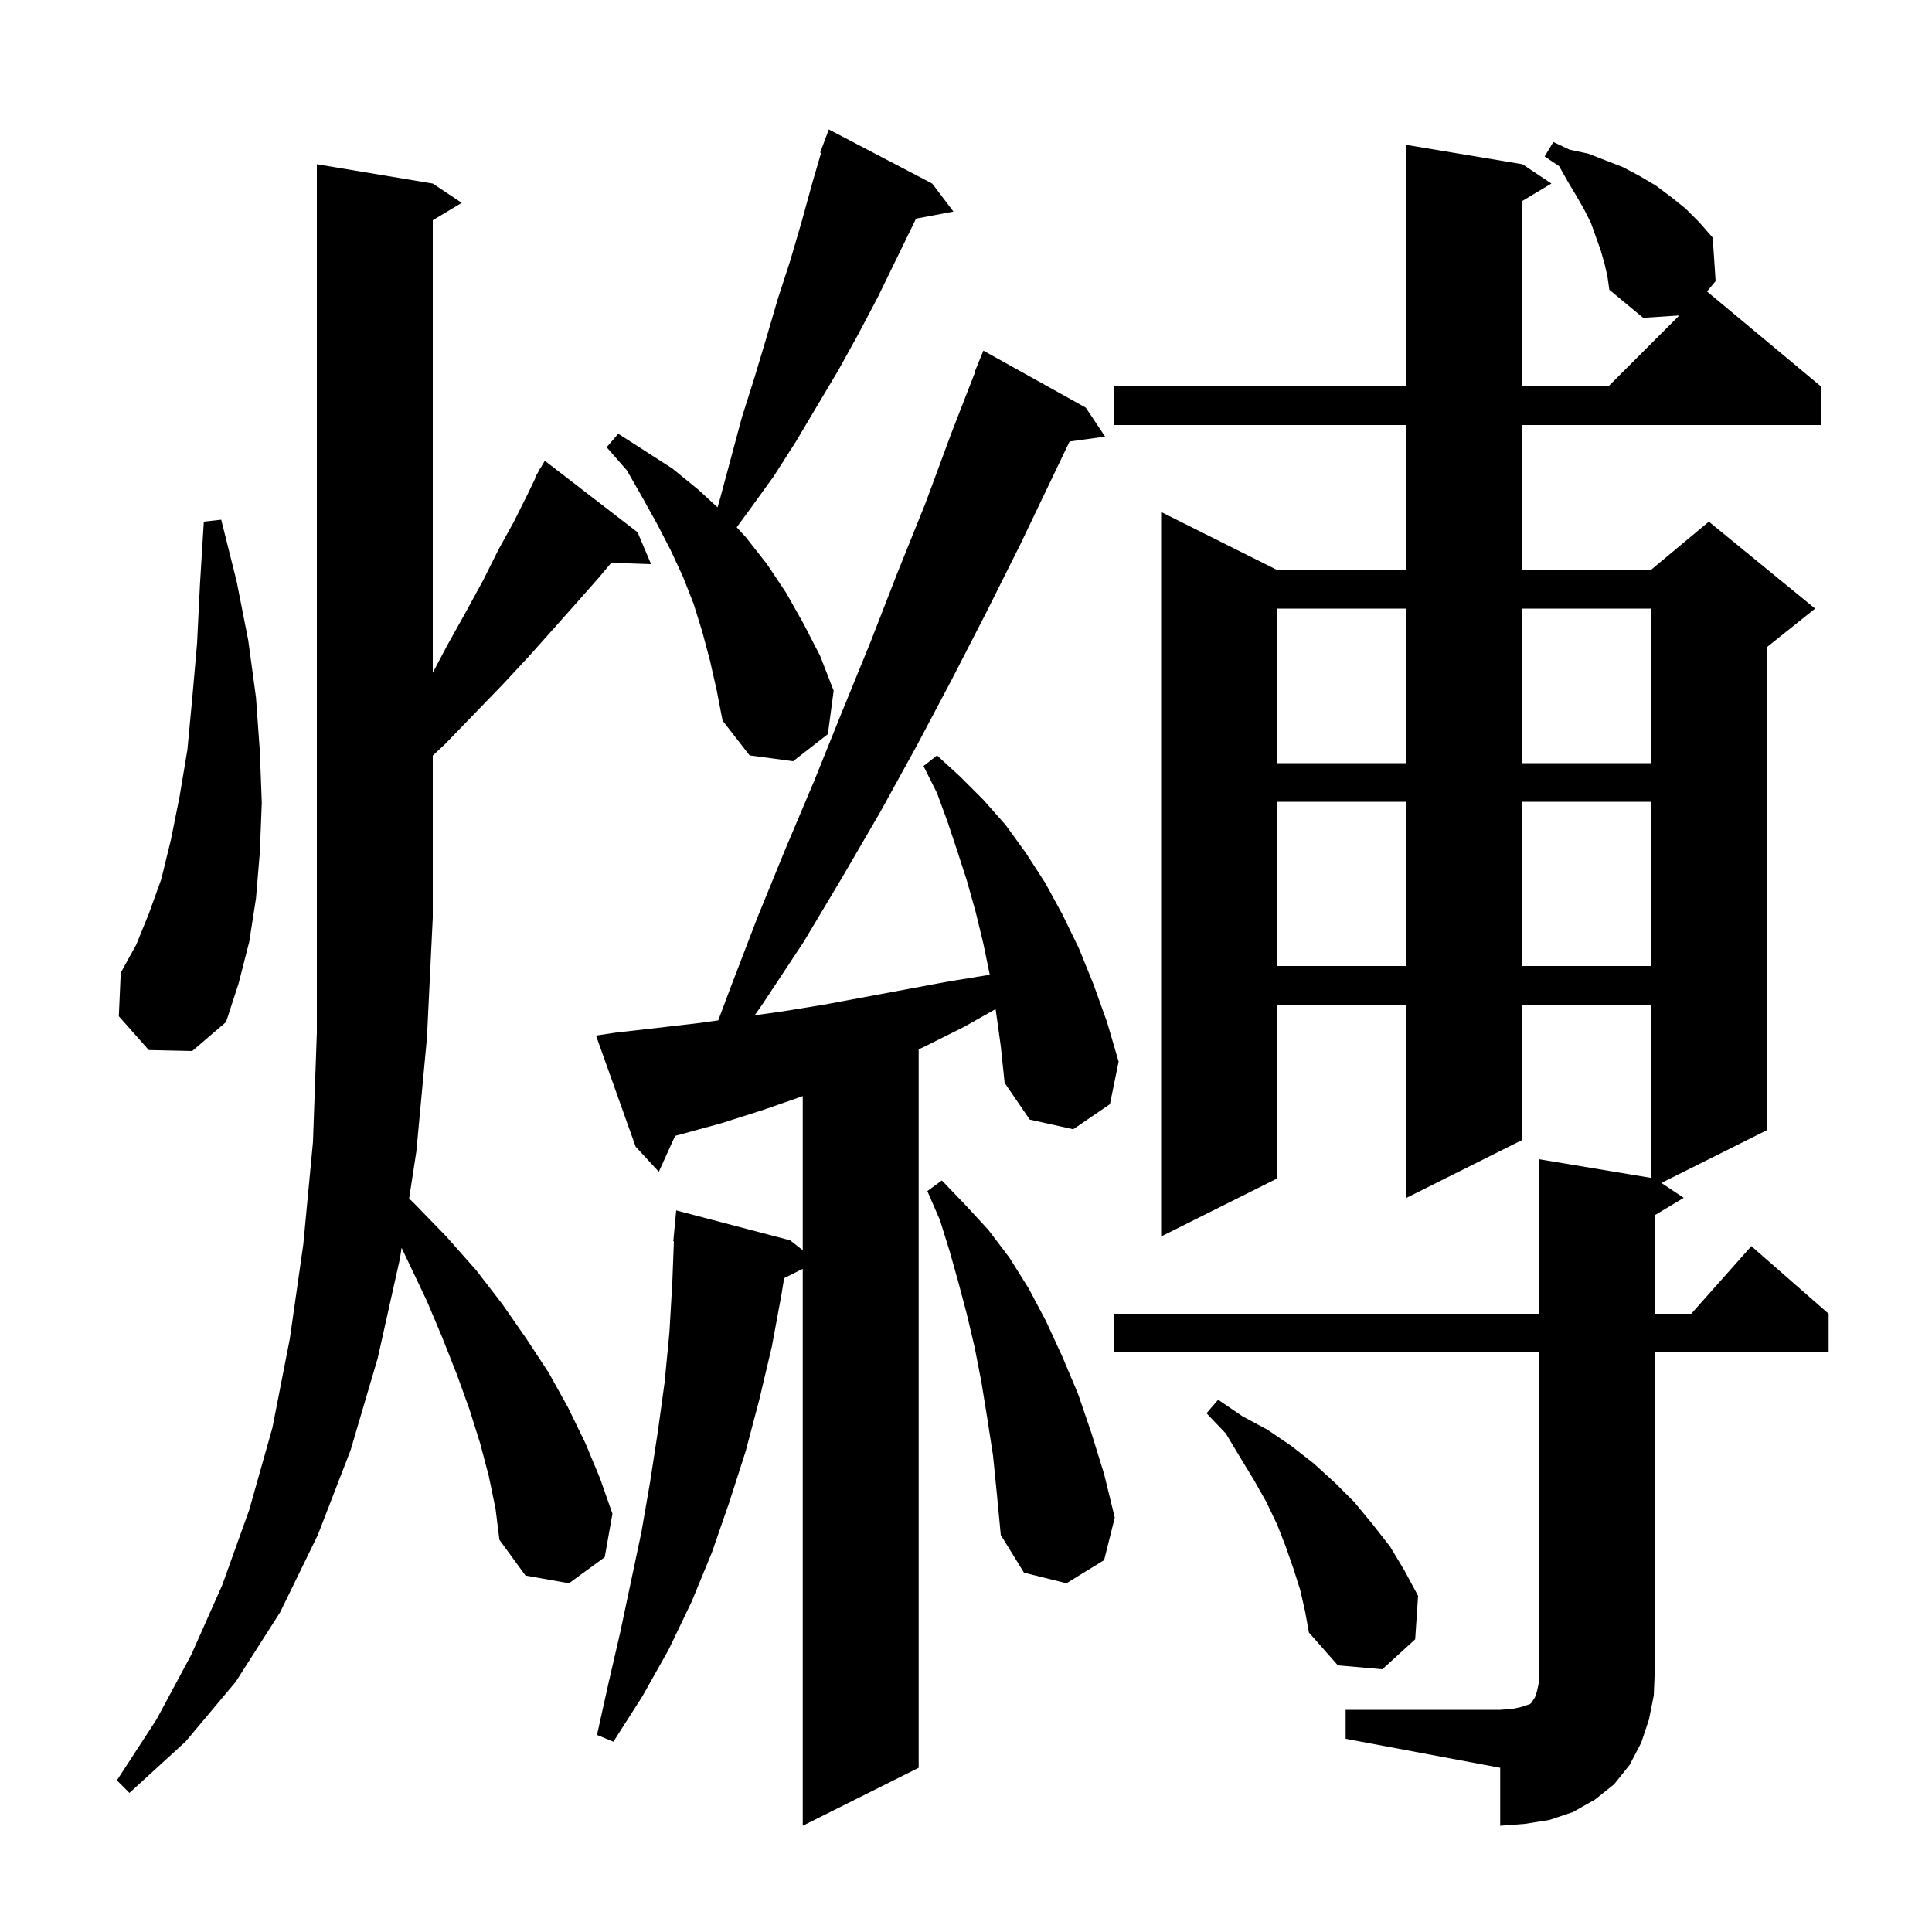 <svg xmlns="http://www.w3.org/2000/svg" xmlns:xlink="http://www.w3.org/1999/xlink" version="1.1" baseProfile="full" viewBox="0 0 200 200" width="200" height="200">
<g fill="black">
<path d="M 103.1 104.7 L 103.06 104.461 L 99.8 106.3 L 95.8 108.3 L 95.1 108.624 L 95.1 183.0 L 83.1 189.0 L 83.1 131.35 L 81.171 132.315 L 80.9 134.0 L 79.9 139.4 L 78.6 144.9 L 77.2 150.2 L 75.5 155.5 L 73.7 160.7 L 71.6 165.8 L 69.2 170.8 L 66.5 175.6 L 63.5 180.3 L 61.8 179.6 L 63.0 174.2 L 64.2 169.0 L 66.4 158.6 L 67.3 153.4 L 68.1 148.2 L 68.8 143.1 L 69.3 137.9 L 69.6 132.7 L 69.762 128.499 L 69.7 128.5 L 70.0 125.3 L 81.8 128.4 L 83.1 129.421 L 83.1 113.47 L 79.0 114.9 L 74.6 116.3 L 69.889 117.585 L 68.2 121.3 L 65.8 118.7 L 61.7 107.2 L 63.7 106.9 L 68.1 106.4 L 72.4 105.9 L 74.352 105.628 L 75.6 102.3 L 78.4 95.0 L 81.3 87.9 L 84.3 80.8 L 87.2 73.6 L 90.1 66.5 L 92.9 59.3 L 95.8 52.1 L 98.5 44.8 L 100.944 38.514 L 100.9 38.5 L 101.8 36.3 L 112.4 42.2 L 114.4 45.2 L 110.72 45.708 L 105.6 56.4 L 102.1 63.4 L 98.5 70.4 L 94.9 77.2 L 91.1 84.1 L 87.2 90.8 L 83.2 97.5 L 78.9 104.0 L 78.126 105.101 L 81.0 104.7 L 85.3 104.0 L 98.2 101.6 L 102.46 100.906 L 101.8 97.7 L 101.0 94.4 L 100.1 91.2 L 99.1 88.1 L 98.1 85.1 L 97.0 82.1 L 95.6 79.3 L 97.0 78.2 L 99.4 80.4 L 101.8 82.8 L 104.1 85.4 L 106.2 88.3 L 108.2 91.4 L 110.0 94.7 L 111.7 98.2 L 113.2 101.9 L 114.6 105.8 L 115.8 109.9 L 114.9 114.3 L 111.1 116.9 L 106.6 115.9 L 104.0 112.1 L 103.6 108.3 Z M 139.3 177.0 L 155.3 177.0 L 156.6 176.9 L 157.5 176.7 L 158.4 176.4 L 158.6 176.2 L 158.7 176.0 L 158.9 175.7 L 159.1 175.1 L 159.3 174.2 L 159.3 140.0 L 115.3 140.0 L 115.3 136.0 L 159.3 136.0 L 159.3 120.0 L 170.9 121.933 L 170.9 104.0 L 157.6 104.0 L 157.6 118.0 L 145.6 124.0 L 145.6 104.0 L 132.2 104.0 L 132.2 122.0 L 120.2 128.0 L 120.2 53.0 L 132.2 59.0 L 145.6 59.0 L 145.6 44.0 L 115.3 44.0 L 115.3 40.0 L 145.6 40.0 L 145.6 15.0 L 157.6 17.0 L 160.6 19.0 L 157.6 20.8 L 157.6 40.0 L 166.5 40.0 L 173.844 32.656 L 170.1 32.9 L 166.6 30.0 L 166.4 28.6 L 166.1 27.3 L 165.7 25.9 L 164.7 23.1 L 164.0 21.7 L 163.2 20.3 L 162.3 18.8 L 161.4 17.2 L 159.9 16.2 L 160.8 14.7 L 162.5 15.5 L 164.4 15.9 L 168.0 17.3 L 169.7 18.2 L 171.4 19.2 L 173.0 20.4 L 174.5 21.6 L 175.9 23.0 L 177.3 24.6 L 177.6 29.1 L 176.71 30.175 L 188.5 40.0 L 188.5 44.0 L 157.6 44.0 L 157.6 59.0 L 170.9 59.0 L 176.9 54.0 L 187.9 63.0 L 182.9 67.0 L 182.9 117.0 L 171.986 122.457 L 174.3 124.0 L 171.3 125.8 L 171.3 136.0 L 175.078 136.0 L 181.3 129.0 L 189.3 136.0 L 189.3 140.0 L 171.3 140.0 L 171.3 173.0 L 171.2 175.5 L 170.7 178.0 L 169.9 180.4 L 168.7 182.7 L 167.1 184.7 L 165.1 186.3 L 162.8 187.6 L 160.4 188.4 L 157.9 188.8 L 155.3 189.0 L 155.3 183.0 L 139.3 180.0 Z M 50.6 152.8 L 49.7 149.4 L 48.6 145.9 L 47.3 142.3 L 45.8 138.5 L 44.2 134.7 L 42.3 130.7 L 41.573 129.173 L 41.4 130.3 L 39.1 140.6 L 36.3 150.1 L 32.9 158.9 L 29.0 166.9 L 24.4 174.1 L 19.2 180.3 L 13.4 185.6 L 12.1 184.3 L 16.2 178.0 L 19.8 171.3 L 23.0 164.1 L 25.8 156.3 L 28.2 147.8 L 30.0 138.6 L 31.4 128.8 L 32.4 118.2 L 32.8 106.9 L 32.8 17.0 L 44.8 19.0 L 47.8 21.0 L 44.8 22.8 L 44.8 69.642 L 46.3 66.8 L 48.2 63.4 L 50.0 60.1 L 51.6 56.9 L 53.2 54.0 L 54.6 51.2 L 55.453 49.428 L 55.4 49.4 L 55.767 48.776 L 55.9 48.5 L 55.921 48.514 L 56.4 47.7 L 66.0 55.1 L 67.4 58.4 L 63.279 58.258 L 61.9 59.9 L 59.6 62.5 L 57.2 65.2 L 54.7 68.0 L 52.0 70.9 L 49.1 73.9 L 46.1 77.0 L 44.8 78.221 L 44.8 95.0 L 44.2 107.4 L 43.1 119.2 L 42.354 124.07 L 42.9 124.6 L 46.2 128.0 L 49.3 131.5 L 52.0 135.0 L 54.5 138.6 L 56.8 142.1 L 58.8 145.7 L 60.6 149.4 L 62.1 153.0 L 63.4 156.7 L 62.6 161.2 L 58.9 163.9 L 54.4 163.1 L 51.7 159.4 L 51.3 156.2 Z M 134.6 164.6 L 133.9 162.4 L 133.1 160.1 L 132.2 157.8 L 131.1 155.5 L 129.8 153.2 L 128.4 150.9 L 126.9 148.4 L 124.9 146.3 L 126.1 144.9 L 128.6 146.6 L 131.2 148.0 L 133.7 149.7 L 136.0 151.5 L 138.2 153.5 L 140.2 155.5 L 142.1 157.8 L 143.9 160.1 L 145.4 162.6 L 146.8 165.2 L 146.5 169.7 L 143.1 172.8 L 138.5 172.4 L 135.5 169.0 L 135.1 166.8 Z M 102.8 150.7 L 102.2 146.8 L 101.6 143.1 L 100.9 139.5 L 100.1 136.1 L 99.2 132.7 L 98.3 129.5 L 97.3 126.3 L 96.0 123.3 L 97.5 122.2 L 99.9 124.7 L 102.3 127.3 L 104.5 130.2 L 106.5 133.4 L 108.3 136.8 L 110.0 140.5 L 111.6 144.3 L 113.0 148.4 L 114.3 152.6 L 115.4 157.1 L 114.3 161.5 L 110.4 163.9 L 106.0 162.8 L 103.6 158.9 L 103.2 154.7 Z M 15.4 108.7 L 12.3 105.2 L 12.5 100.7 L 14.1 97.8 L 15.4 94.6 L 16.7 91.0 L 17.7 86.9 L 18.6 82.4 L 19.4 77.6 L 19.9 72.3 L 20.4 66.6 L 20.7 60.5 L 21.1 54.0 L 22.9 53.8 L 24.5 60.2 L 25.7 66.3 L 26.5 72.2 L 26.9 77.8 L 27.1 83.1 L 26.9 88.2 L 26.5 93.0 L 25.8 97.5 L 24.7 101.8 L 23.4 105.8 L 19.9 108.8 Z M 132.2 83.0 L 132.2 100.0 L 145.6 100.0 L 145.6 83.0 Z M 157.6 83.0 L 157.6 100.0 L 170.9 100.0 L 170.9 83.0 Z M 132.2 63.0 L 132.2 79.0 L 145.6 79.0 L 145.6 63.0 Z M 157.6 63.0 L 157.6 79.0 L 170.9 79.0 L 170.9 63.0 Z M 73.5 68.4 L 72.7 65.4 L 71.8 62.5 L 70.7 59.7 L 69.4 56.9 L 68.0 54.2 L 66.5 51.5 L 64.9 48.7 L 62.8 46.3 L 64.0 44.9 L 69.6 48.5 L 72.3 50.7 L 74.28 52.521 L 74.6 51.4 L 76.8 43.2 L 78.1 39.1 L 79.3 35.1 L 80.5 31.0 L 81.8 27.0 L 83.0 22.9 L 84.1 18.9 L 84.999 15.827 L 84.9 15.8 L 85.8 13.4 L 96.5 19.0 L 98.7 21.9 L 94.822 22.635 L 94.7 22.9 L 90.9 30.7 L 88.9 34.5 L 86.8 38.3 L 82.4 45.7 L 80.1 49.3 L 77.5 52.9 L 76.262 54.584 L 77.2 55.6 L 79.4 58.4 L 81.4 61.4 L 83.2 64.6 L 84.9 67.9 L 86.3 71.5 L 85.7 76.0 L 82.1 78.8 L 77.6 78.2 L 74.8 74.6 L 74.2 71.5 Z " />
</g>
</svg>
